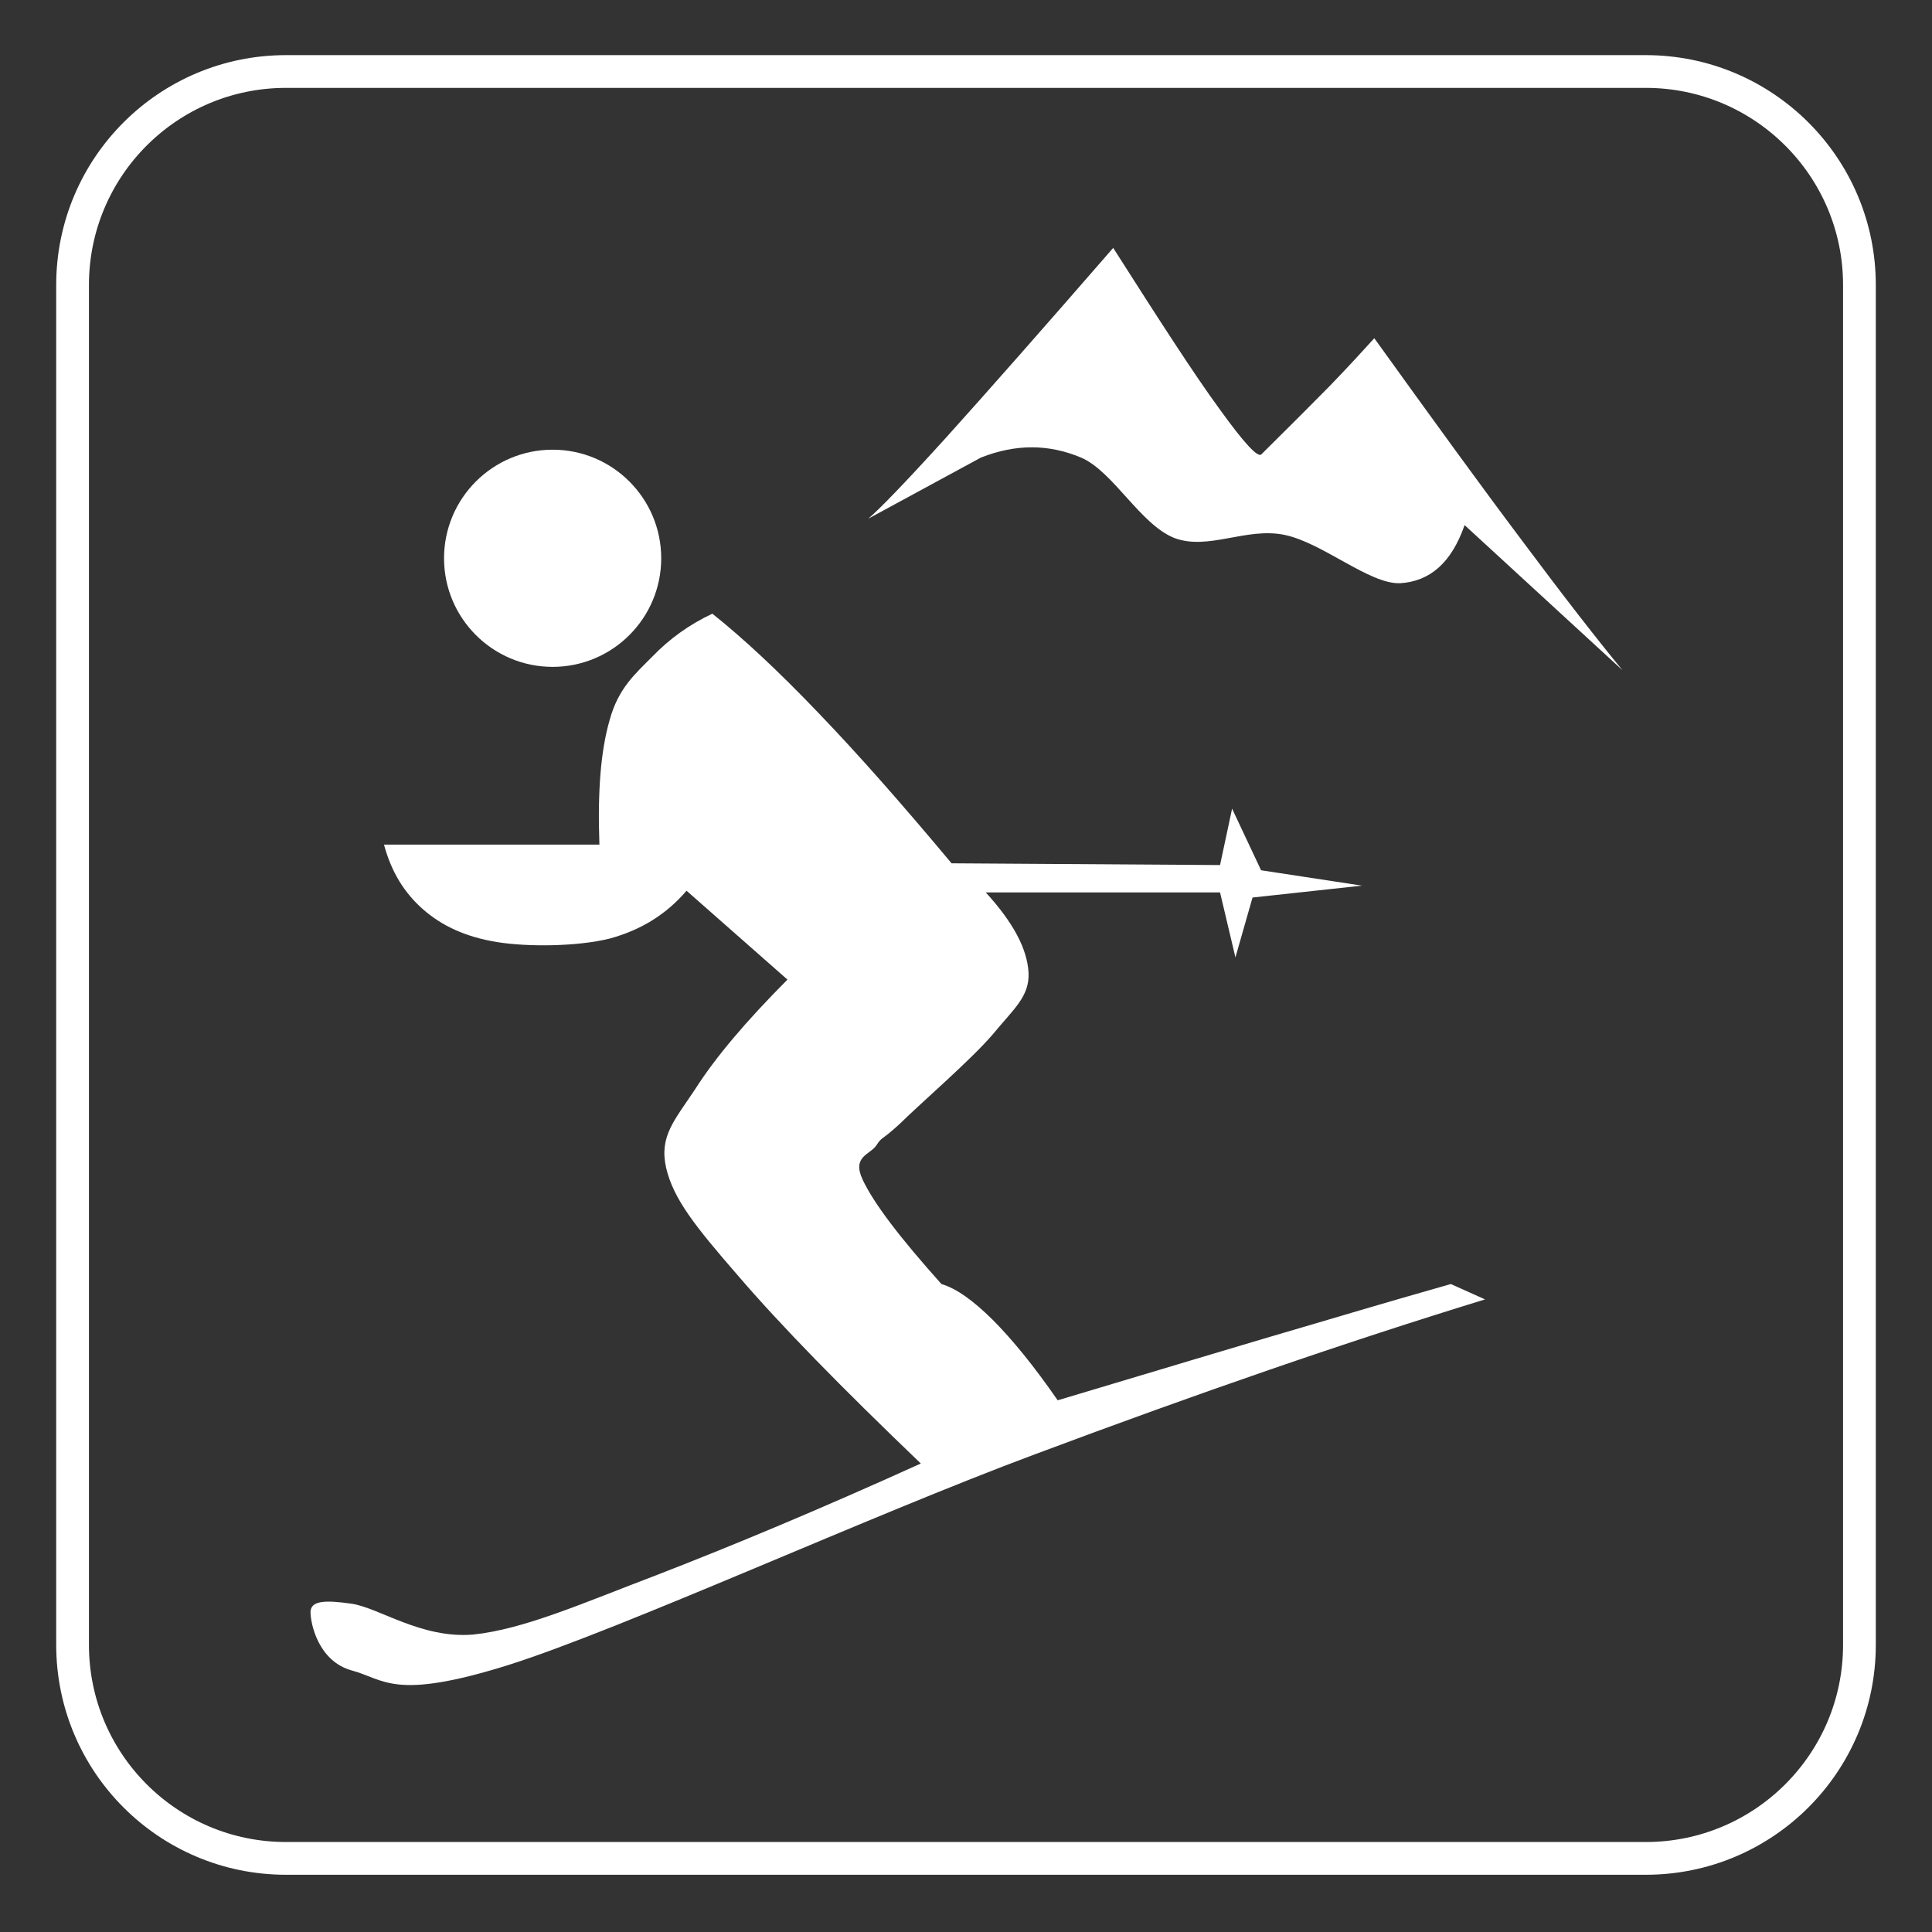 <?xml version="1.0" encoding="utf-8"?>
<!-- Generator: Adobe Illustrator 16.0.0, SVG Export Plug-In . SVG Version: 6.00 Build 0)  -->
<!DOCTYPE svg PUBLIC "-//W3C//DTD SVG 1.1//EN" "http://www.w3.org/Graphics/SVG/1.1/DTD/svg11.dtd">
<svg version="1.1" id="Calque_1" xmlns="http://www.w3.org/2000/svg" xmlns:xlink="http://www.w3.org/1999/xlink" x="0px" y="0px"
	 width="471.996px" height="471.996px" viewBox="0 0 471.996 471.996" enable-background="new 0 0 471.996 471.996"
	 xml:space="preserve">
<rect x="0" y="0" width="471.996" height="471.996" fill="#333333" stroke="none"/>
<g transform="matrix(1.085 0 0 1.085 -21.937 -18.178)">
	<path fill="#FFFFFF" d="M180.614,154.933c-5.19,2.449-9.597,5.615-13.483,9.629c-3.917,3.95-7.671,7.151-9.627,14.265
		c-2.058,7.083-2.745,16.321-2.319,28.105h-48.507c1.665,6.169,4.571,10.87,8.848,14.622c4.212,3.658,9.434,6.138,16.55,7.315
		c7.052,1.143,18.217,1.012,25.429-0.783c7.183-1.959,12.828-5.551,17.3-10.771l22.72,20.009c-9.4,9.468-16.157,17.432-20.76,24.646
		c-4.666,7.052-8.16,10.61-6.56,17.725c1.631,6.987,6.43,13.058,16.156,24.254c9.662,11.261,23.144,25.036,41.194,42.337
		c-22.913,10.382-42.337,18.477-59.279,25.039c-16.907,6.429-30.095,12.303-41.585,13.481c-11.621,0.947-21.185-6.07-27.323-6.953
		c-6.169-0.882-9.204-0.655-9.238,1.924c0.033,2.579,1.73,10.97,9.238,13.091c7.477,1.989,9.402,6.886,35.222-1.177
		c26.017-8.256,81.509-33.656,118.622-47.463c36.952-13.84,70.116-25.296,101.388-34.893l-7.704-3.461
		c-5.549,1.568-15.634,4.474-30.389,8.849c-14.887,4.341-34.013,10.119-58.136,17.331c-5.419-7.835-10.249-13.711-14.625-18.117
		c-4.472-4.406-8.16-7.05-11.554-8.064c-9.464-10.576-15.21-18.15-17.724-23.469c-2.481-5.256,1.601-5.614,3.069-7.737
		c1.339-2.088,1.045-0.945,5.418-4.995c4.406-4.375,15.863-14.23,20.792-20.008c4.767-5.78,8.293-8.519,8.065-13.874
		c-0.294-5.419-3.461-11.327-9.631-18.084h52.751l3.46,14.623l3.852-13.481l24.644-2.676l-22.719-3.461l-6.528-13.873l-2.71,12.698
		l-60.453-0.392c-11.131-13.319-20.957-24.482-29.998-33.883C195.435,167.795,187.567,160.481,180.614,154.933L180.614,154.933z"/>
	<path fill="#FFFFFF" d="M144.652,118.01c13.495,0,24.449,10.953,24.449,24.449c0,13.496-10.952,24.45-24.449,24.45
		s-24.45-10.953-24.45-24.45C120.202,128.963,131.156,118.01,144.652,118.01"/>
	<path fill="#FFFFFF" d="M215.707,133.552c2.448-2.058,8.128-7.899,17.43-18.15c9.27-10.284,21.673-24.353,37.734-42.827
		c10.512,16.486,18.247,28.497,23.96,36.299c5.583,7.769,8.684,11.065,9.433,10.152c5.943-5.876,10.935-10.871,15.247-15.244
		c4.243-4.374,7.537-7.998,10.15-10.87c13.057,18.149,23.893,33.1,33.393,45.73c9.336,12.535,16.747,22.033,22.488,29.02
		l-35.547-32.675c-2.939,8.421-7.737,12.665-14.526,13.089c-6.919,0.259-17.559-9.206-26.116-10.903
		c-8.585-1.729-17.073,3.59-24.711,0.718c-7.703-3.069-13.743-14.983-21.022-18.116c-7.342-3.068-14.687-3.068-22.523,0
		C232.647,124.347,224.193,128.949,215.707,133.552z"/>
	<path fill="#FFFFFF" d="M252.726,108.156l16.68-21.054l29.051,42.109c-6.953-0.261-12.958-1.762-18.15-4.374
		c-5.288-2.711-8.423-8.848-13.057-11.621C262.551,110.443,257.883,108.711,252.726,108.156L252.726,108.156z"/>
	<path fill="#FFFFFF" d="M307.891,129.927l21.055-22.49l15.964,22.49c-4.963,5.386-9.597,8.129-14.526,8.717
		c-4.895,0.456-10.771-4.375-14.492-5.813C312.069,131.298,309.525,130.45,307.891,129.927z"/>
</g>
<path fill="none" stroke="#FFFFFF" stroke-width="8" stroke-miterlimit="10" d="M402.071,454.013
	c28.815,0,52.196-23.354,52.196-52.177V69.615c0-28.79-23.381-52.146-52.196-52.146H69.876c-28.817,0-52.146,23.354-52.146,52.146
	v332.221c0,28.818,23.328,52.177,52.146,52.177H402.071L402.071,454.013z"/>
</svg>
